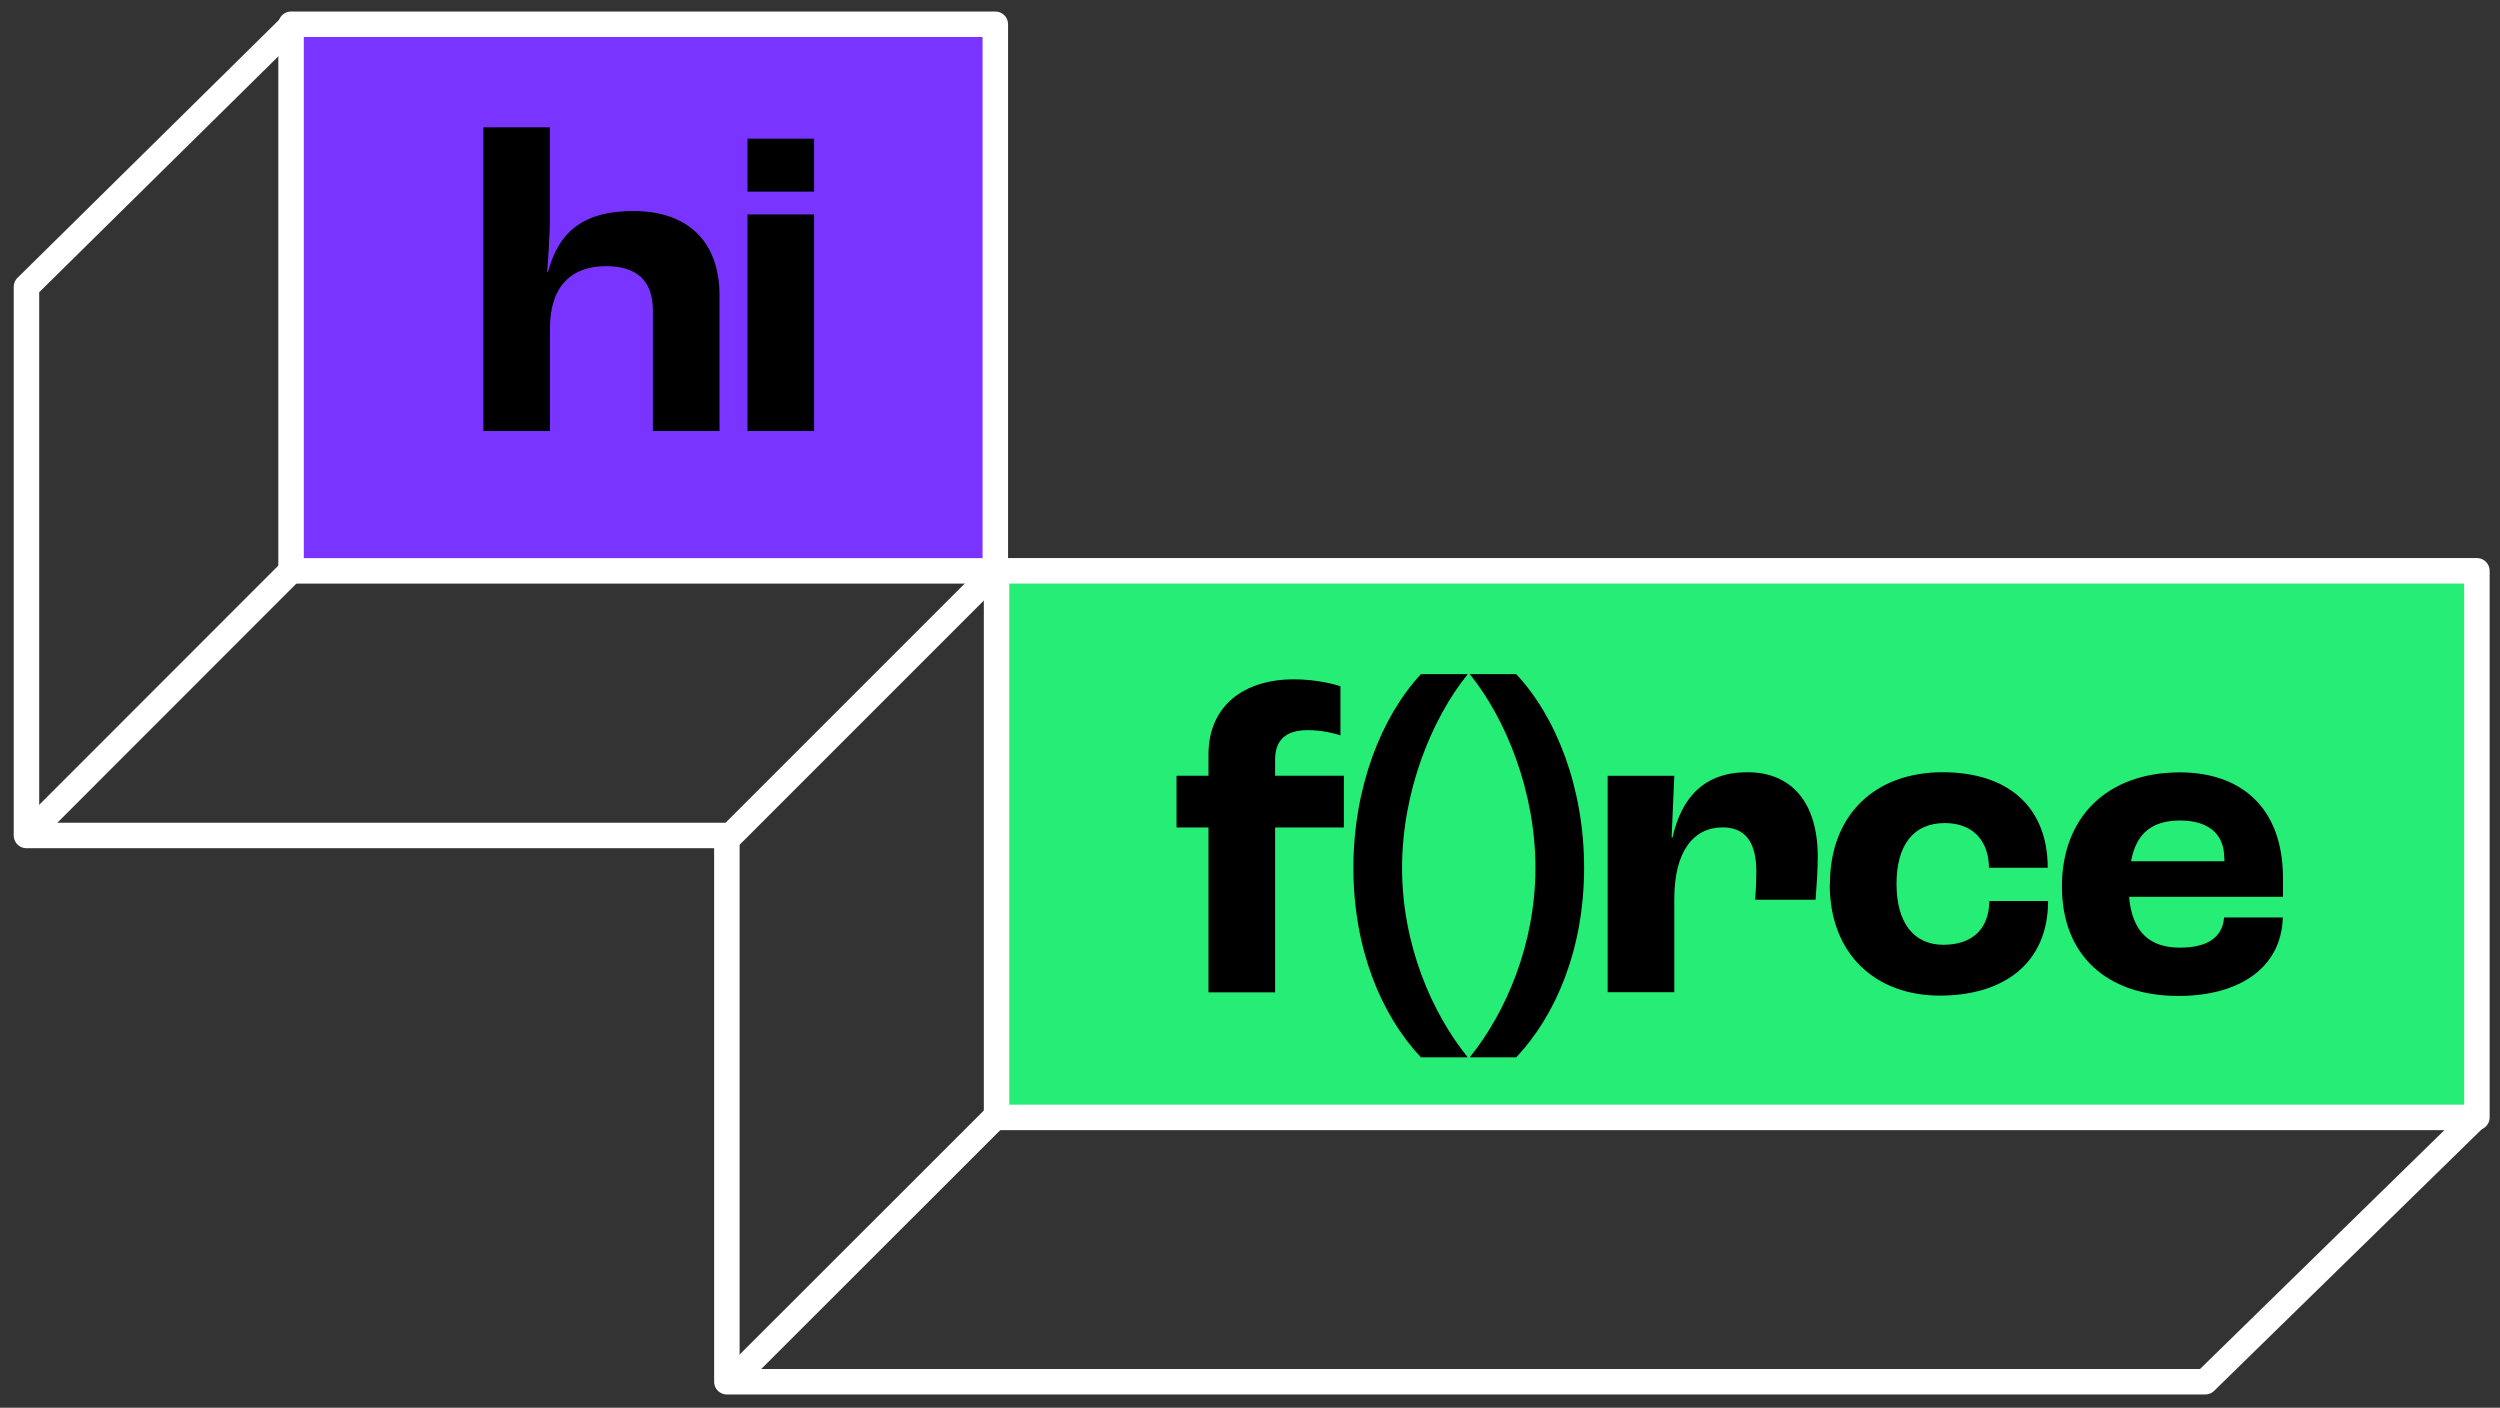 <svg width="103" height="58" viewBox="0 0 103 58" fill="none" xmlns="http://www.w3.org/2000/svg">
<rect x="0" y="0" width="103" height="58" fill="#333333" stroke="none"/>
<path d="M41.007 1H11.992V23.519H41.007V1Z" fill="#7935FF" stroke="white" stroke-width="1.05" stroke-linejoin="round"/>
<path d="M41.009 23.524L30.112 34.421H1.09V11.82L11.972 1.086" stroke="white" stroke-width="1.05" stroke-linejoin="round"/>
<path d="M19.908 5.246H22.653V9.182C22.653 9.522 22.601 10.536 22.542 11.201H22.579C23.03 9.507 24.081 8.694 26.1 8.694C28.253 8.694 29.644 9.87 29.644 12.178V17.756H26.899V12.792C26.899 11.527 26.197 10.965 24.968 10.965C23.526 10.965 22.66 11.815 22.66 13.509V17.756H19.916V5.246H19.908Z" fill="black"/>
<path d="M30.797 5.713H33.541V7.895H30.797V5.713ZM30.797 8.835H33.541V17.757H30.797V8.835Z" fill="black"/>
<path d="M102.048 23.518H41.059V46.037H102.048V23.518Z" fill="#25ED76" stroke="white" stroke-width="1.05" stroke-linejoin="round"/>
<path d="M101.982 46.052L90.855 56.927H29.947V34.533" stroke="white" stroke-width="1.05" stroke-linejoin="round"/>
<path d="M49.789 34.092H48.473V31.961H49.789V31.095C49.789 29.039 51.291 27.988 53.311 27.988C54.214 27.988 54.99 28.188 55.227 28.277V30.296C54.99 30.222 54.502 30.082 53.873 30.082C52.971 30.082 52.534 30.496 52.534 31.295V31.961H55.368V34.092H52.534V40.883H49.789V34.092Z" fill="black"/>
<path d="M55.76 35.758C55.76 32.436 56.914 29.529 58.541 27.775H60.472C58.993 29.603 57.765 32.599 57.765 35.758C57.765 38.917 58.993 41.735 60.472 43.562H58.541C56.914 41.831 55.76 39.102 55.76 35.758Z" fill="black"/>
<path d="M63.26 35.758C63.26 32.599 62.032 29.595 60.553 27.775H62.469C64.111 29.529 65.265 32.436 65.265 35.758C65.265 39.079 64.111 41.824 62.469 43.562H60.553C62.032 41.735 63.26 38.902 63.26 35.758Z" fill="black"/>
<path d="M66.236 31.964H68.981L68.87 34.509H68.907C69.284 32.815 70.246 31.816 71.999 31.816C73.753 31.816 74.892 32.993 74.892 35.301C74.892 35.804 74.84 36.603 74.803 37.069H72.31C72.347 36.632 72.362 36.181 72.362 35.915C72.362 34.613 71.837 34.088 70.971 34.088C69.795 34.088 68.981 35.042 68.981 37.032V40.879H66.236V31.957V31.964Z" fill="black"/>
<path d="M75.392 36.44C75.392 33.533 77.286 31.816 80.031 31.816C82.775 31.816 84.366 33.281 84.366 35.752H81.947C81.932 34.598 81.244 33.91 80.127 33.91C78.847 33.91 78.137 34.798 78.137 36.418C78.137 38.038 78.862 38.926 80.068 38.926C81.274 38.926 81.947 38.26 81.962 37.121H84.381C84.381 39.688 82.553 41.019 79.92 41.019C77.286 41.019 75.385 39.325 75.385 36.433L75.392 36.44Z" fill="black"/>
<path d="M94.058 36.949H87.718C87.844 38.414 88.584 39.043 89.812 39.043C90.877 39.043 91.565 38.665 91.632 37.8H94.051C93.999 39.842 92.297 41.033 89.752 41.033C86.793 41.033 84.951 39.353 84.951 36.52C84.951 33.687 86.793 31.822 89.812 31.822C92.305 31.822 94.058 33.25 94.058 36.172V36.949ZM91.639 35.344C91.639 34.33 90.951 33.805 89.819 33.805C88.687 33.805 88.014 34.308 87.799 35.484H91.646V35.336L91.639 35.344Z" fill="black"/>
<path d="M40.985 46.045L30.021 57.001" stroke="white" stroke-width="1.05" stroke-miterlimit="10"/>
<path d="M11.993 23.518L1 34.518" stroke="white" stroke-width="1.05" stroke-miterlimit="10"/>
</svg>

